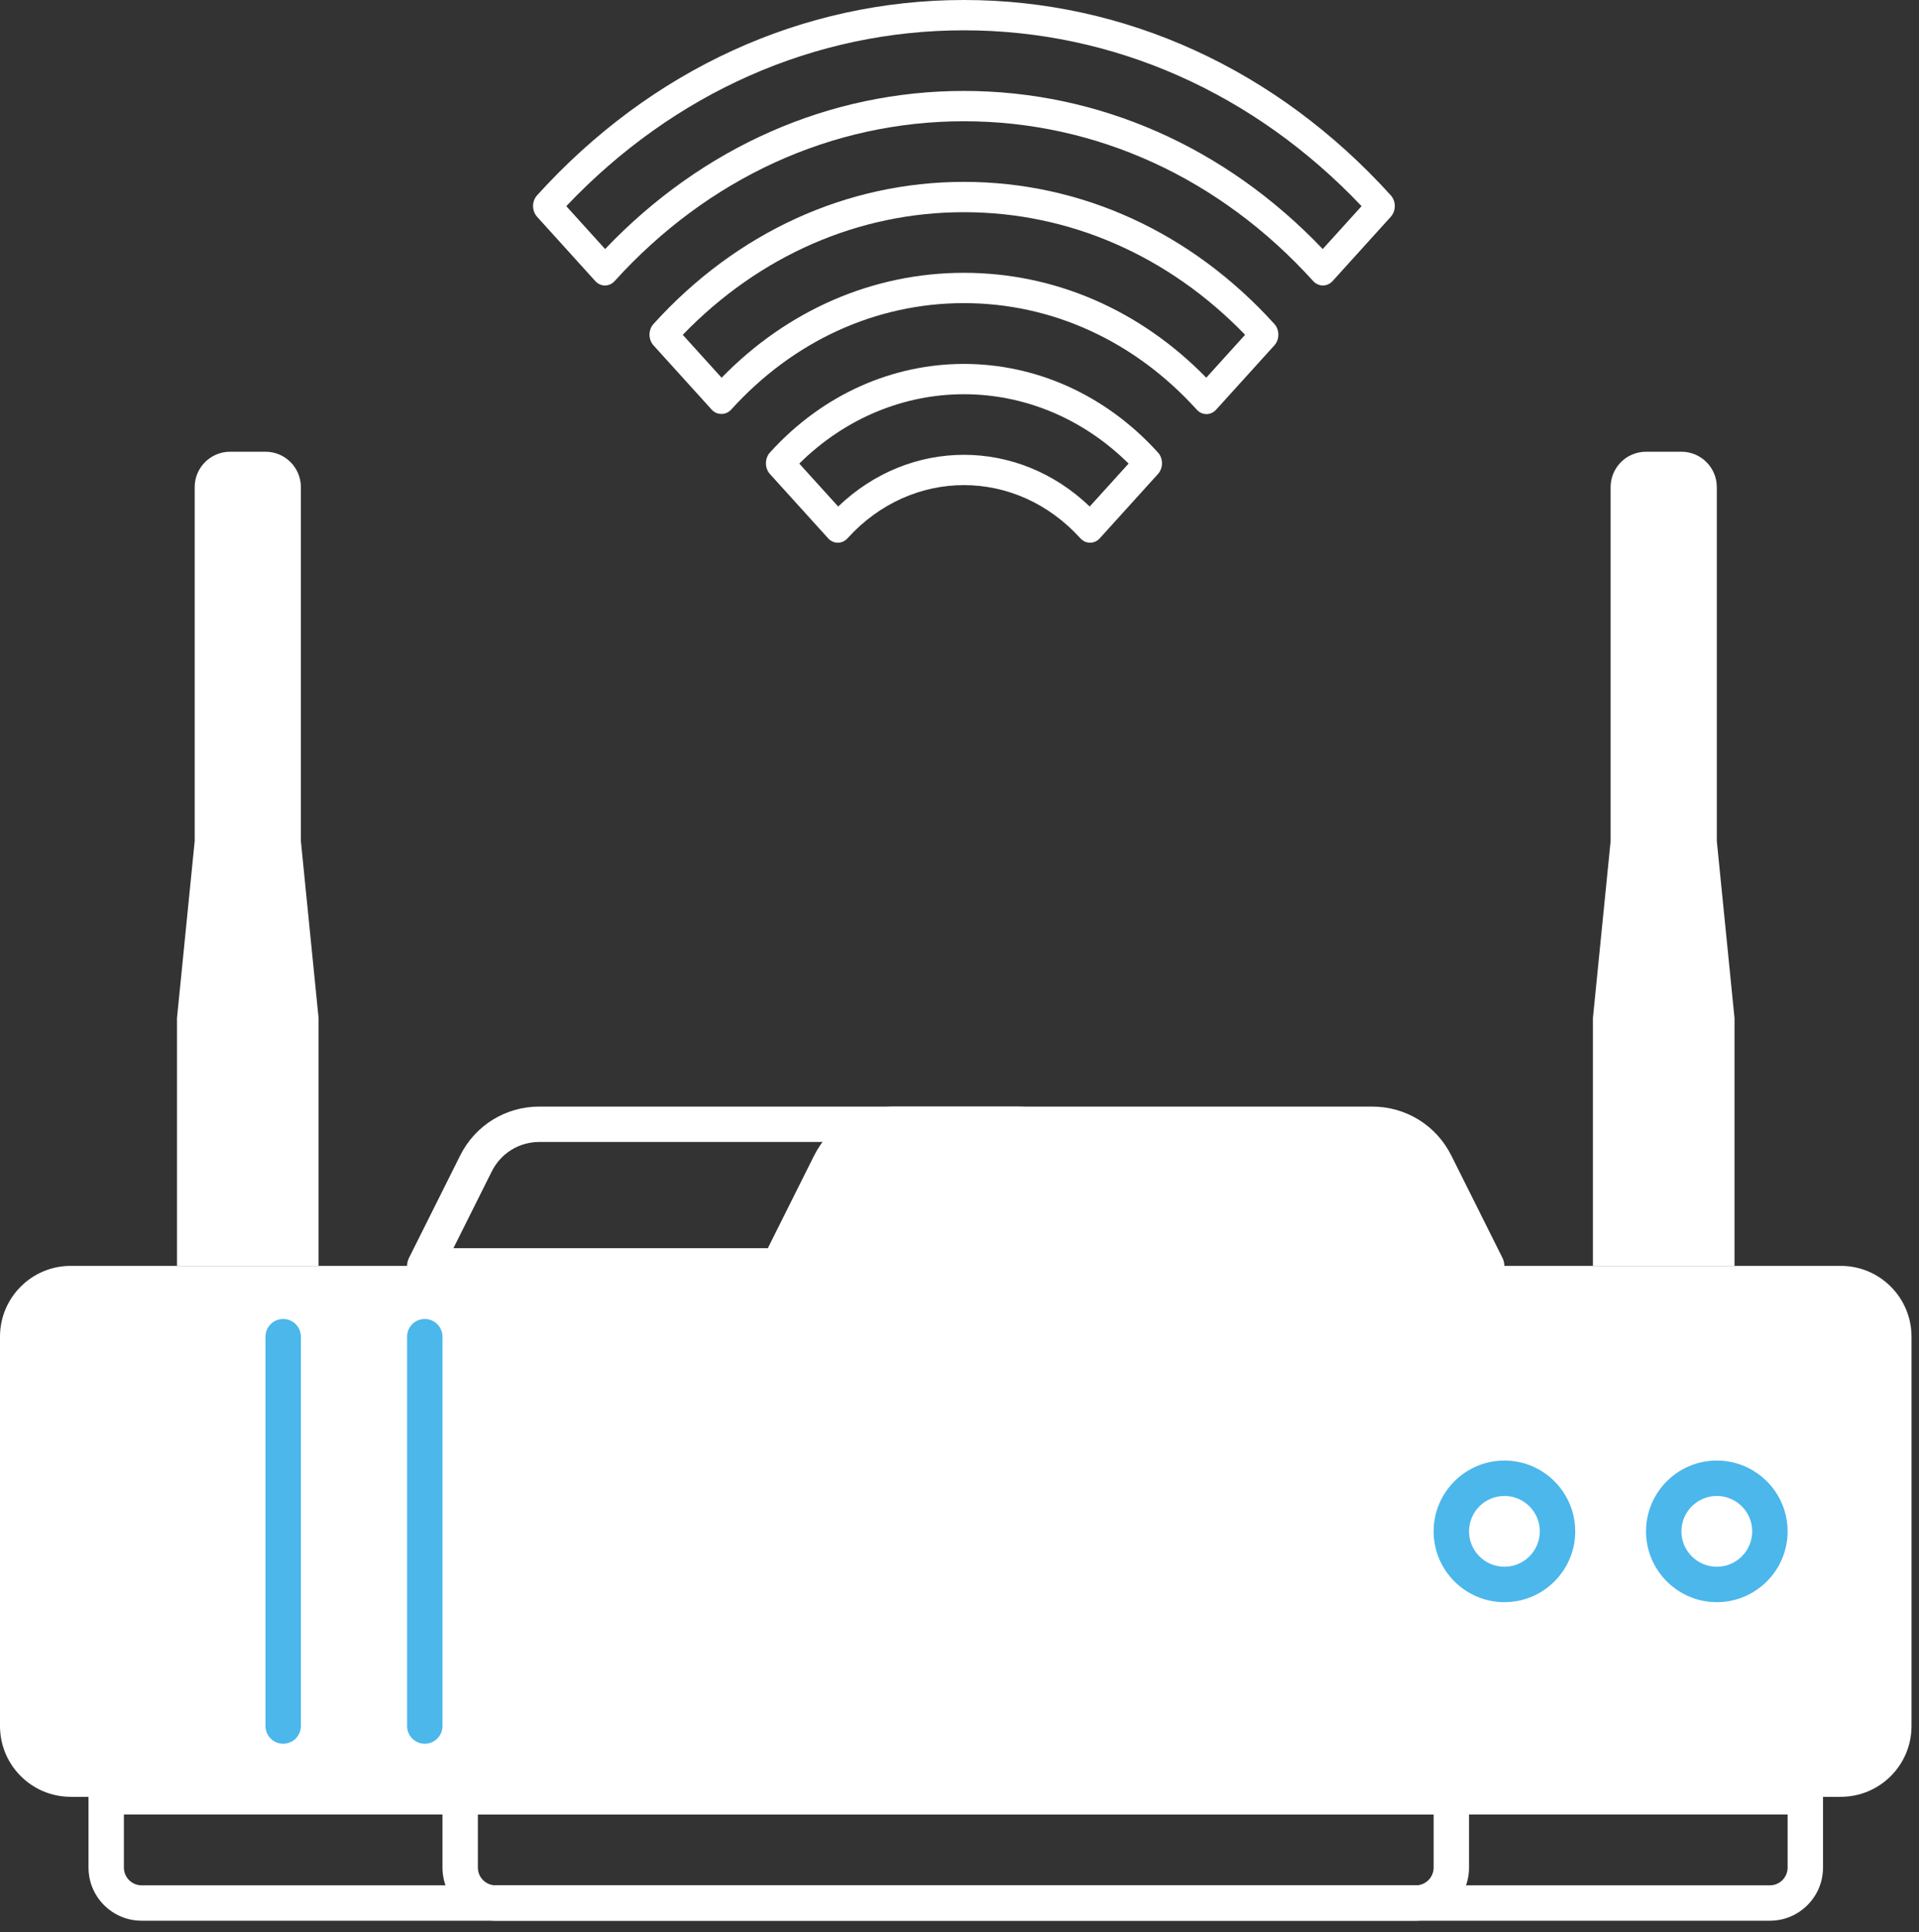 <svg width="144" height="145" viewBox="0 0 144 145" fill="none" xmlns="http://www.w3.org/2000/svg">
<rect x="0" y="0" width="144" height="145" fill="#333333" stroke="none"/>
<path d="M99.268 21.423C99.004 21.423 98.741 21.311 98.539 21.091C91.54 13.357 82.234 9.099 72.332 9.099C62.431 9.099 53.124 13.357 46.124 21.091C45.722 21.535 45.07 21.535 44.668 21.091L40.301 16.266C39.9 15.823 39.9 15.102 40.301 14.658C48.858 5.207 60.232 0 72.332 0C84.433 0 95.807 5.207 104.364 14.658C104.765 15.102 104.765 15.823 104.364 16.266L99.997 21.091C99.795 21.314 99.531 21.423 99.268 21.423ZM72.332 6.824C82.438 6.824 91.958 11.028 99.257 18.689L102.171 15.47C94.094 6.954 83.537 2.275 72.332 2.275C61.127 2.275 50.571 6.954 42.494 15.47L45.407 18.689C52.706 11.028 62.227 6.824 72.332 6.824Z" fill="white"/>
<path d="M90.532 31.075C90.258 31.075 89.996 30.954 89.803 30.742C85.139 25.586 78.933 22.747 72.332 22.747C65.731 22.747 59.526 25.586 54.862 30.742C54.475 31.17 53.791 31.17 53.407 30.742L49.039 25.918C48.638 25.474 48.638 24.753 49.039 24.31C55.26 17.436 63.532 13.648 72.332 13.648C81.132 13.648 89.405 17.436 95.626 24.31C96.027 24.753 96.027 25.474 95.626 25.918L91.258 30.742C91.067 30.954 90.805 31.075 90.532 31.075ZM72.332 20.472C79.139 20.472 85.557 23.259 90.517 28.343L93.431 25.124C87.69 19.183 80.239 15.923 72.332 15.923C64.426 15.923 56.975 19.183 51.234 25.126L54.148 28.345C59.108 23.259 65.525 20.472 72.332 20.472Z" fill="white"/>
<path d="M81.798 40.726C81.535 40.726 81.271 40.615 81.069 40.394C76.251 35.074 68.415 35.074 63.597 40.394C63.196 40.837 62.543 40.837 62.141 40.394L57.774 35.569C57.581 35.355 57.474 35.067 57.474 34.764C57.474 34.462 57.583 34.173 57.774 33.959C65.8 25.092 78.866 25.092 86.894 33.959C87.088 34.173 87.195 34.462 87.195 34.764C87.195 35.067 87.086 35.355 86.894 35.569L82.527 40.394C82.325 40.615 82.062 40.726 81.798 40.726ZM72.333 34.13C75.704 34.13 79.072 35.422 81.771 38.01L84.689 34.787C77.676 27.849 66.99 27.849 59.977 34.787L62.895 38.01C65.594 35.422 68.963 34.13 72.333 34.13Z" fill="white"/>
<path d="M106.25 144.133H10.625C8.428 144.133 6.641 142.345 6.641 140.148V134.836C6.641 134.103 7.236 133.508 7.969 133.508H108.906C109.639 133.508 110.234 134.103 110.234 134.836V140.148C110.234 142.345 108.447 144.133 106.25 144.133ZM9.297 136.164V140.148C9.297 140.882 9.895 141.477 10.625 141.477H106.25C106.98 141.477 107.578 140.882 107.578 140.148V136.164H9.297Z" fill="white"/>
<path d="M132.812 144.133H37.188C34.991 144.133 33.203 142.345 33.203 140.148V134.836C33.203 134.103 33.798 133.508 34.531 133.508H135.469C136.202 133.508 136.797 134.103 136.797 134.836V140.148C136.797 142.345 135.009 144.133 132.812 144.133ZM35.859 136.164V140.148C35.859 140.882 36.457 141.477 37.188 141.477H132.812C133.543 141.477 134.141 140.882 134.141 140.148V136.164H35.859Z" fill="white"/>
<path d="M111.562 134.836H5.312C2.377 134.836 0 132.459 0 129.523V100.305C0 97.37 2.377 94.992 5.312 94.992H111.562C114.498 94.992 116.875 97.37 116.875 100.305V129.523C116.875 132.459 114.498 134.836 111.562 134.836Z" fill="white"/>
<path d="M138.125 134.836H31.875C28.94 134.836 26.562 132.459 26.562 129.523V100.305C26.562 97.37 28.94 94.992 31.875 94.992H138.125C141.06 94.992 143.438 97.37 143.438 100.305V129.523C143.438 132.459 141.06 134.836 138.125 134.836Z" fill="white"/>
<path d="M128.828 63.117V36.555C128.828 35.088 127.638 33.898 126.172 33.898H123.516C122.049 33.898 120.859 35.088 120.859 36.555V63.117L119.531 76.398V94.992H130.156V76.398L128.828 63.117Z" fill="white"/>
<path d="M22.578 63.117V36.555C22.578 35.088 21.388 33.898 19.922 33.898H17.266C15.799 33.898 14.609 35.088 14.609 36.555V63.117L13.281 76.398V94.992H23.906V76.398L22.578 63.117Z" fill="white"/>
<path d="M112.891 120.227C109.961 120.227 107.578 117.844 107.578 114.914C107.578 111.984 109.961 109.602 112.891 109.602C115.82 109.602 118.203 111.984 118.203 114.914C118.203 117.844 115.82 120.227 112.891 120.227ZM112.891 112.258C111.424 112.258 110.234 113.45 110.234 114.914C110.234 116.378 111.424 117.57 112.891 117.57C114.357 117.57 115.547 116.378 115.547 114.914C115.547 113.45 114.357 112.258 112.891 112.258Z" fill="#4BB7EB"/>
<path d="M128.828 120.227C125.898 120.227 123.516 117.844 123.516 114.914C123.516 111.984 125.898 109.602 128.828 109.602C131.758 109.602 134.141 111.984 134.141 114.914C134.141 117.844 131.758 120.227 128.828 120.227ZM128.828 112.258C127.362 112.258 126.172 113.45 126.172 114.914C126.172 116.378 127.362 117.57 128.828 117.57C130.294 117.57 131.484 116.378 131.484 114.914C131.484 113.45 130.294 112.258 128.828 112.258Z" fill="#4BB7EB"/>
<path d="M85 96.32H31.875C31.415 96.32 30.988 96.081 30.743 95.691C30.502 95.3 30.48 94.809 30.688 94.4L34.531 86.71C35.665 84.444 37.939 83.039 40.471 83.039H76.402C78.933 83.039 81.21 84.444 82.341 86.71L86.185 94.4C86.389 94.812 86.368 95.3 86.129 95.691C85.887 96.081 85.46 96.32 85 96.32ZM34.024 93.664H82.854L79.969 87.897C79.289 86.54 77.924 85.695 76.404 85.695H40.471C38.951 85.695 37.586 86.54 36.906 87.897L34.024 93.664Z" fill="white"/>
<path d="M102.967 84.367H67.033C65.02 84.367 63.182 85.504 62.281 87.305L58.438 94.992H111.562L107.719 87.305C106.818 85.504 104.98 84.367 102.967 84.367Z" fill="white"/>
<path d="M111.562 96.32H58.437C57.978 96.32 57.55 96.081 57.306 95.691C57.064 95.3 57.043 94.809 57.25 94.4L61.094 86.71C62.228 84.444 64.502 83.039 67.033 83.039H102.964C105.496 83.039 107.772 84.444 108.904 86.71L112.747 94.4C112.952 94.812 112.93 95.3 112.691 95.691C112.45 96.081 112.022 96.32 111.562 96.32ZM60.586 93.664H109.416L106.531 87.897C105.851 86.54 104.486 85.695 102.967 85.695H67.033C65.514 85.695 64.148 86.54 63.468 87.897L60.586 93.664Z" fill="white"/>
<path d="M31.875 130.852C31.142 130.852 30.547 130.257 30.547 129.523V100.305C30.547 99.572 31.142 98.977 31.875 98.977C32.608 98.977 33.203 99.572 33.203 100.305V129.523C33.203 130.257 32.608 130.852 31.875 130.852Z" fill="#4BB7EB"/>
<path d="M21.25 130.852C20.517 130.852 19.922 130.257 19.922 129.523V100.305C19.922 99.572 20.517 98.977 21.25 98.977C21.983 98.977 22.578 99.572 22.578 100.305V129.523C22.578 130.257 21.983 130.852 21.25 130.852Z" fill="#4BB7EB"/>
</svg>
